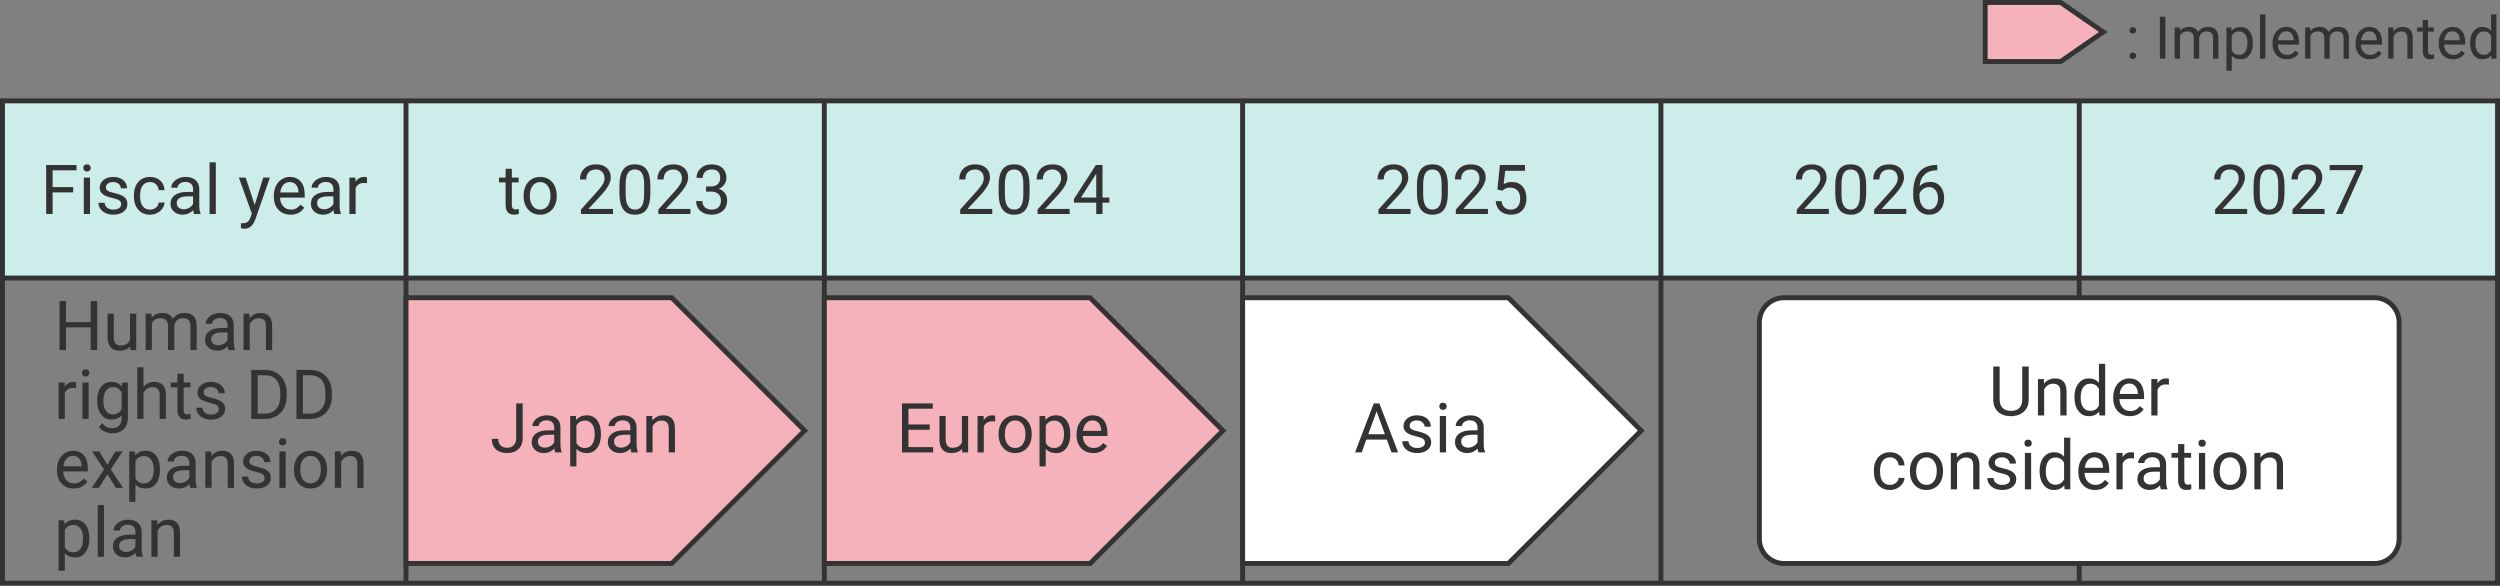 <?xml version="1.0" encoding="utf-8"?>
<!-- Generator: Adobe Illustrator 28.3.0, SVG Export Plug-In . SVG Version: 6.00 Build 0)  -->
<svg version="1.1" xmlns="http://www.w3.org/2000/svg" xmlns:xlink="http://www.w3.org/1999/xlink" x="0px" y="0px" width="508px"
	 height="119px" viewBox="0 0 508 119" enable-background="new 0 0 508 119" xml:space="preserve">
<rect x="0" y="0" width="508" height="119" fill="#808080" stroke="none"/>
<g id="レイヤー_2">
</g>
<g id="レイヤー_1">
	<rect x="0.5" y="20.5" fill-rule="evenodd" clip-rule="evenodd" fill="#CCEDE9" width="507" height="36"/>
	<rect x="0.5" y="20.5" fill="none" stroke="#333333" stroke-miterlimit="10" width="507" height="98"/>
	<g enable-background="new    ">
		<path fill="#333333" d="M19.75,71.129H18.43v-4.602h-5.018v4.602H12.1v-9.953h1.312v4.279h5.018v-4.279h1.319V71.129z"/>
		<path fill="#333333" d="M26.449,70.396c-0.492,0.58-1.214,0.869-2.167,0.869c-0.789,0-1.389-0.229-1.801-0.688
			c-0.413-0.457-0.621-1.137-0.625-2.033v-4.812h1.265v4.777c0,1.121,0.456,1.682,1.367,1.682c0.966,0,1.609-0.359,1.928-1.08
			v-5.379h1.265v7.396h-1.203L26.449,70.396z"/>
		<path fill="#333333" d="M30.79,63.732l0.034,0.82c0.542-0.639,1.274-0.957,2.194-0.957c1.035,0,1.739,0.396,2.112,1.189
			c0.246-0.355,0.566-0.643,0.96-0.861s0.86-0.328,1.398-0.328c1.623,0,2.447,0.859,2.475,2.576v4.957h-1.265v-4.881
			c0-0.529-0.121-0.924-0.362-1.186c-0.242-0.264-0.647-0.395-1.217-0.395c-0.469,0-0.859,0.141-1.169,0.422
			c-0.31,0.279-0.49,0.656-0.54,1.131v4.908h-1.271v-4.848c0-1.074-0.526-1.613-1.579-1.613c-0.83,0-1.397,0.354-1.702,1.061v5.4
			h-1.265v-7.396H30.79z"/>
		<path fill="#333333" d="M46.437,71.129c-0.073-0.146-0.132-0.406-0.178-0.779c-0.588,0.609-1.29,0.916-2.105,0.916
			c-0.729,0-1.327-0.207-1.794-0.619s-0.701-0.936-0.701-1.568c0-0.771,0.293-1.369,0.878-1.795s1.409-0.639,2.471-0.639h1.23
			v-0.582c0-0.441-0.132-0.793-0.396-1.055c-0.264-0.264-0.654-0.395-1.169-0.395c-0.451,0-0.83,0.115-1.135,0.342
			c-0.305,0.229-0.458,0.504-0.458,0.828h-1.271c0-0.369,0.131-0.727,0.393-1.07s0.618-0.617,1.066-0.816
			c0.449-0.201,0.942-0.301,1.48-0.301c0.852,0,1.52,0.213,2.003,0.639s0.734,1.014,0.752,1.76v3.404c0,0.68,0.086,1.219,0.26,1.621
			v0.109H46.437z M44.338,70.164c0.396,0,0.772-0.102,1.128-0.307s0.613-0.473,0.772-0.801v-1.518h-0.991
			c-1.549,0-2.324,0.453-2.324,1.361c0,0.396,0.132,0.705,0.396,0.93C43.584,70.053,43.924,70.164,44.338,70.164z"/>
		<path fill="#333333" d="M50.682,63.732l0.041,0.93c0.565-0.711,1.303-1.066,2.215-1.066c1.563,0,2.352,0.881,2.365,2.645v4.889
			h-1.265v-4.895c-0.004-0.533-0.126-0.928-0.366-1.184c-0.239-0.254-0.612-0.383-1.118-0.383c-0.41,0-0.77,0.109-1.08,0.328
			s-0.551,0.506-0.725,0.861v5.271h-1.265v-7.396H50.682z"/>
		<path fill="#333333" d="M15.477,78.867c-0.191-0.033-0.399-0.049-0.622-0.049c-0.83,0-1.392,0.354-1.688,1.061v5.25h-1.265v-7.396
			h1.23l0.021,0.854c0.415-0.66,1.002-0.99,1.764-0.99c0.246,0,0.433,0.031,0.561,0.096V78.867z"/>
		<path fill="#333333" d="M16.646,75.77c0-0.205,0.062-0.377,0.188-0.52c0.125-0.141,0.311-0.211,0.557-0.211
			s0.433,0.07,0.561,0.211c0.127,0.143,0.191,0.314,0.191,0.52s-0.064,0.377-0.191,0.514s-0.314,0.205-0.561,0.205
			s-0.432-0.068-0.557-0.205S16.646,75.975,16.646,75.77z M18.013,85.129h-1.265v-7.396h1.265V85.129z"/>
		<path fill="#333333" d="M19.736,81.369c0-1.154,0.267-2.07,0.8-2.752s1.24-1.021,2.119-1.021c0.902,0,1.606,0.318,2.112,0.957
			l0.062-0.82h1.155v7.219c0,0.957-0.284,1.711-0.851,2.262c-0.567,0.553-1.33,0.828-2.287,0.828c-0.533,0-1.055-0.115-1.565-0.342
			c-0.51-0.229-0.9-0.541-1.169-0.938l0.656-0.758c0.542,0.67,1.206,1.004,1.989,1.004c0.615,0,1.095-0.172,1.439-0.52
			c0.344-0.346,0.516-0.834,0.516-1.463v-0.635c-0.506,0.582-1.196,0.875-2.071,0.875c-0.866,0-1.566-0.35-2.102-1.047
			S19.736,82.572,19.736,81.369z M21.007,81.512c0,0.834,0.171,1.49,0.513,1.967c0.342,0.475,0.82,0.713,1.436,0.713
			c0.797,0,1.383-0.361,1.757-1.086v-3.377c-0.387-0.707-0.968-1.061-1.743-1.061c-0.615,0-1.096,0.24-1.442,0.719
			S21.007,80.574,21.007,81.512z"/>
		<path fill="#333333" d="M29.156,78.627c0.561-0.688,1.29-1.031,2.188-1.031c1.563,0,2.352,0.881,2.365,2.645v4.889h-1.265v-4.895
			c-0.004-0.533-0.126-0.928-0.366-1.184c-0.239-0.254-0.612-0.383-1.118-0.383c-0.41,0-0.77,0.109-1.08,0.328
			s-0.551,0.506-0.725,0.861v5.271h-1.265v-10.5h1.265V78.627z"/>
		<path fill="#333333" d="M37.318,75.941v1.791h1.381v0.977h-1.381v4.594c0,0.297,0.062,0.518,0.185,0.666s0.333,0.223,0.629,0.223
			c0.146,0,0.346-0.027,0.602-0.082v1.02c-0.333,0.092-0.656,0.137-0.971,0.137c-0.565,0-0.991-0.172-1.278-0.514
			s-0.431-0.826-0.431-1.455v-4.588h-1.347v-0.977h1.347v-1.791H37.318z"/>
		<path fill="#333333" d="M44.482,83.166c0-0.342-0.129-0.607-0.386-0.795c-0.257-0.189-0.707-0.354-1.347-0.49
			s-1.148-0.301-1.524-0.492s-0.654-0.418-0.834-0.684c-0.18-0.264-0.27-0.578-0.27-0.943c0-0.605,0.256-1.119,0.769-1.537
			c0.513-0.42,1.168-0.629,1.965-0.629c0.838,0,1.519,0.217,2.041,0.648c0.522,0.434,0.783,0.986,0.783,1.662h-1.271
			c0-0.348-0.147-0.645-0.441-0.896c-0.294-0.25-0.664-0.375-1.111-0.375c-0.46,0-0.82,0.1-1.08,0.301
			c-0.26,0.199-0.39,0.463-0.39,0.785c0,0.307,0.121,0.535,0.362,0.691c0.242,0.154,0.678,0.303,1.309,0.443
			c0.631,0.143,1.143,0.311,1.535,0.506c0.392,0.197,0.683,0.432,0.872,0.709c0.189,0.275,0.284,0.611,0.284,1.008
			c0,0.66-0.264,1.189-0.793,1.59c-0.529,0.398-1.214,0.598-2.058,0.598c-0.592,0-1.117-0.105-1.572-0.314
			c-0.456-0.211-0.812-0.502-1.07-0.879c-0.257-0.375-0.386-0.783-0.386-1.221h1.265c0.023,0.424,0.192,0.76,0.509,1.01
			c0.317,0.248,0.735,0.371,1.254,0.371c0.479,0,0.862-0.096,1.152-0.289C44.337,83.748,44.482,83.49,44.482,83.166z"/>
		<path fill="#333333" d="M51.058,85.129v-9.953h2.81c0.866,0,1.631,0.191,2.297,0.574s1.179,0.928,1.542,1.633
			c0.362,0.707,0.546,1.518,0.55,2.434v0.637c0,0.938-0.181,1.762-0.543,2.467c-0.362,0.707-0.879,1.25-1.552,1.627
			c-0.672,0.379-1.455,0.572-2.348,0.582H51.058z M52.371,76.248v7.807h1.381c1.012,0,1.799-0.314,2.362-0.943
			s0.844-1.525,0.844-2.689V79.84c0-1.131-0.266-2.01-0.796-2.637s-1.284-0.945-2.259-0.955H52.371z"/>
		<path fill="#333333" d="M60.239,85.129v-9.953h2.81c0.866,0,1.631,0.191,2.297,0.574s1.179,0.928,1.542,1.633
			c0.362,0.707,0.546,1.518,0.55,2.434v0.637c0,0.938-0.181,1.762-0.543,2.467c-0.362,0.707-0.879,1.25-1.552,1.627
			c-0.672,0.379-1.455,0.572-2.348,0.582H60.239z M61.551,76.248v7.807h1.381c1.012,0,1.799-0.314,2.362-0.943
			s0.844-1.525,0.844-2.689V79.84c0-1.131-0.266-2.01-0.796-2.637s-1.284-0.945-2.259-0.955H61.551z"/>
		<path fill="#333333" d="M14.971,99.266c-1.002,0-1.818-0.33-2.447-0.988s-0.943-1.539-0.943-2.643v-0.232
			c0-0.732,0.14-1.389,0.42-1.965s0.672-1.027,1.176-1.354s1.049-0.488,1.637-0.488c0.961,0,1.709,0.316,2.242,0.949
			c0.533,0.635,0.8,1.541,0.8,2.721v0.527h-5.011c0.018,0.729,0.231,1.318,0.639,1.768c0.408,0.447,0.926,0.672,1.555,0.672
			c0.447,0,0.825-0.09,1.135-0.273c0.31-0.182,0.581-0.424,0.813-0.725l0.772,0.602C17.141,98.789,16.211,99.266,14.971,99.266z
			 M14.814,92.635c-0.51,0-0.939,0.186-1.285,0.557s-0.561,0.893-0.643,1.562h3.705v-0.096c-0.037-0.643-0.209-1.141-0.52-1.494
			S15.343,92.635,14.814,92.635z"/>
		<path fill="#333333" d="M21.8,94.432l1.641-2.699h1.477l-2.42,3.656l2.495,3.74H23.53l-1.709-2.77l-1.709,2.77h-1.47l2.495-3.74
			l-2.42-3.656h1.463L21.8,94.432z"/>
		<path fill="#333333" d="M32.505,95.512c0,1.127-0.257,2.033-0.772,2.721c-0.515,0.689-1.212,1.033-2.092,1.033
			c-0.898,0-1.604-0.285-2.119-0.855v3.562h-1.265v-10.24h1.155l0.062,0.82c0.515-0.639,1.23-0.957,2.146-0.957
			c0.889,0,1.592,0.334,2.109,1.004s0.776,1.602,0.776,2.797V95.512z M31.241,95.369c0-0.834-0.178-1.492-0.533-1.977
			c-0.355-0.482-0.843-0.725-1.463-0.725c-0.766,0-1.34,0.34-1.723,1.02v3.533c0.378,0.676,0.957,1.012,1.736,1.012
			c0.606,0,1.088-0.24,1.446-0.721S31.241,96.316,31.241,95.369z"/>
		<path fill="#333333" d="M38.678,99.129c-0.073-0.146-0.132-0.406-0.178-0.779c-0.588,0.609-1.29,0.916-2.105,0.916
			c-0.729,0-1.327-0.207-1.794-0.619S33.9,97.711,33.9,97.078c0-0.771,0.293-1.369,0.878-1.795s1.409-0.639,2.471-0.639h1.23v-0.582
			c0-0.441-0.132-0.793-0.396-1.055c-0.264-0.264-0.654-0.395-1.169-0.395c-0.451,0-0.83,0.115-1.135,0.342
			c-0.305,0.229-0.458,0.504-0.458,0.828H34.05c0-0.369,0.131-0.727,0.393-1.07s0.618-0.617,1.066-0.816
			c0.449-0.201,0.942-0.301,1.48-0.301c0.852,0,1.52,0.213,2.003,0.639s0.734,1.014,0.752,1.76v3.404c0,0.68,0.086,1.219,0.26,1.621
			v0.109H38.678z M36.58,98.164c0.396,0,0.772-0.102,1.128-0.307s0.613-0.473,0.772-0.801v-1.518h-0.991
			c-1.549,0-2.324,0.453-2.324,1.361c0,0.396,0.132,0.705,0.396,0.93C35.825,98.053,36.165,98.164,36.58,98.164z"/>
		<path fill="#333333" d="M42.923,91.732l0.041,0.93c0.565-0.711,1.303-1.066,2.215-1.066c1.563,0,2.352,0.881,2.365,2.645v4.889
			H46.28v-4.895c-0.004-0.533-0.126-0.928-0.366-1.184c-0.239-0.254-0.612-0.383-1.118-0.383c-0.41,0-0.77,0.109-1.08,0.328
			s-0.551,0.506-0.725,0.861v5.271h-1.265v-7.396H42.923z"/>
		<path fill="#333333" d="M53.758,97.166c0-0.342-0.129-0.607-0.386-0.795c-0.257-0.189-0.707-0.354-1.347-0.49
			s-1.148-0.301-1.524-0.492s-0.654-0.418-0.834-0.684c-0.18-0.264-0.27-0.578-0.27-0.943c0-0.605,0.256-1.119,0.769-1.537
			c0.513-0.42,1.168-0.629,1.965-0.629c0.838,0,1.519,0.217,2.041,0.648c0.522,0.434,0.783,0.986,0.783,1.662h-1.271
			c0-0.348-0.147-0.645-0.441-0.896c-0.294-0.25-0.664-0.375-1.111-0.375c-0.46,0-0.82,0.1-1.08,0.301
			c-0.26,0.199-0.39,0.463-0.39,0.785c0,0.307,0.121,0.535,0.362,0.691c0.242,0.154,0.678,0.303,1.309,0.443
			c0.631,0.143,1.143,0.311,1.535,0.506c0.392,0.197,0.683,0.432,0.872,0.709c0.189,0.275,0.284,0.611,0.284,1.008
			c0,0.66-0.264,1.189-0.793,1.59c-0.529,0.398-1.214,0.598-2.058,0.598c-0.592,0-1.117-0.105-1.572-0.314
			c-0.456-0.211-0.812-0.502-1.07-0.879c-0.257-0.375-0.386-0.783-0.386-1.221h1.265c0.023,0.424,0.192,0.76,0.509,1.01
			c0.317,0.248,0.735,0.371,1.254,0.371c0.479,0,0.862-0.096,1.152-0.289C53.614,97.748,53.758,97.49,53.758,97.166z"/>
		<path fill="#333333" d="M56.677,89.77c0-0.205,0.062-0.377,0.188-0.52c0.125-0.141,0.311-0.211,0.557-0.211
			s0.433,0.07,0.561,0.211c0.127,0.143,0.191,0.314,0.191,0.52s-0.064,0.377-0.191,0.514s-0.314,0.205-0.561,0.205
			s-0.432-0.068-0.557-0.205S56.677,89.975,56.677,89.77z M58.044,99.129H56.78v-7.396h1.265V99.129z"/>
		<path fill="#333333" d="M59.733,95.361c0-0.725,0.143-1.375,0.427-1.955c0.285-0.578,0.681-1.025,1.189-1.34
			s1.088-0.471,1.74-0.471c1.007,0,1.822,0.348,2.444,1.045s0.933,1.625,0.933,2.783v0.088c0,0.721-0.138,1.367-0.414,1.939
			c-0.276,0.57-0.67,1.016-1.183,1.336c-0.513,0.318-1.102,0.479-1.767,0.479c-1.002,0-1.815-0.35-2.437-1.047
			s-0.933-1.619-0.933-2.768V95.361z M61.004,95.512c0,0.82,0.19,1.479,0.571,1.977c0.38,0.496,0.89,0.744,1.528,0.744
			c0.643,0,1.153-0.252,1.531-0.754c0.378-0.504,0.567-1.209,0.567-2.117c0-0.811-0.192-1.469-0.578-1.971
			c-0.385-0.504-0.896-0.756-1.535-0.756c-0.625,0-1.128,0.248-1.511,0.744C61.196,93.877,61.004,94.588,61.004,95.512z"/>
		<path fill="#333333" d="M69.249,91.732l0.041,0.93c0.565-0.711,1.303-1.066,2.215-1.066c1.563,0,2.352,0.881,2.365,2.645v4.889
			h-1.265v-4.895c-0.004-0.533-0.126-0.928-0.366-1.184c-0.239-0.254-0.612-0.383-1.118-0.383c-0.41,0-0.77,0.109-1.08,0.328
			s-0.551,0.506-0.725,0.861v5.271h-1.265v-7.396H69.249z"/>
		<path fill="#333333" d="M18.15,109.512c0,1.127-0.257,2.033-0.772,2.721c-0.515,0.689-1.212,1.033-2.092,1.033
			c-0.898,0-1.604-0.285-2.119-0.855v3.562h-1.265v-10.24h1.155l0.062,0.82c0.515-0.639,1.23-0.957,2.146-0.957
			c0.889,0,1.592,0.334,2.109,1.004s0.776,1.602,0.776,2.797V109.512z M16.885,109.369c0-0.834-0.178-1.492-0.533-1.977
			c-0.355-0.482-0.843-0.725-1.463-0.725c-0.766,0-1.34,0.34-1.723,1.02v3.533c0.378,0.676,0.957,1.012,1.736,1.012
			c0.606,0,1.088-0.24,1.446-0.721S16.885,110.316,16.885,109.369z"/>
		<path fill="#333333" d="M21.13,113.129h-1.265v-10.5h1.265V113.129z"/>
		<path fill="#333333" d="M27.72,113.129c-0.073-0.146-0.132-0.406-0.178-0.779c-0.588,0.609-1.29,0.916-2.105,0.916
			c-0.729,0-1.327-0.207-1.794-0.619s-0.701-0.936-0.701-1.568c0-0.771,0.293-1.369,0.878-1.795s1.409-0.639,2.471-0.639h1.23
			v-0.582c0-0.441-0.132-0.793-0.396-1.055c-0.264-0.264-0.654-0.395-1.169-0.395c-0.451,0-0.83,0.115-1.135,0.342
			c-0.305,0.229-0.458,0.504-0.458,0.828h-1.271c0-0.369,0.131-0.727,0.393-1.07s0.618-0.617,1.066-0.816
			c0.449-0.201,0.942-0.301,1.48-0.301c0.852,0,1.52,0.213,2.003,0.639s0.734,1.014,0.752,1.76v3.404c0,0.68,0.086,1.219,0.26,1.621
			v0.109H27.72z M25.622,112.164c0.396,0,0.772-0.102,1.128-0.307s0.613-0.473,0.772-0.801v-1.518h-0.991
			c-1.549,0-2.324,0.453-2.324,1.361c0,0.396,0.132,0.705,0.396,0.93C24.867,112.053,25.207,112.164,25.622,112.164z"/>
		<path fill="#333333" d="M31.965,105.732l0.041,0.93c0.565-0.711,1.303-1.066,2.215-1.066c1.563,0,2.352,0.881,2.365,2.645v4.889
			h-1.265v-4.895c-0.004-0.533-0.126-0.928-0.366-1.184c-0.239-0.254-0.612-0.383-1.118-0.383c-0.41,0-0.77,0.109-1.08,0.328
			s-0.551,0.506-0.725,0.861v5.271h-1.265v-7.396H31.965z"/>
	</g>
	<g enable-background="new    ">
		<path fill="#333333" d="M14.867,39.092H10.69v4.395H9.378v-9.953h6.166v1.074H10.69v3.41h4.177V39.092z"/>
		<path fill="#333333" d="M16.925,34.129c0-0.205,0.062-0.379,0.188-0.52c0.125-0.143,0.311-0.213,0.557-0.213
			s0.433,0.07,0.561,0.213c0.127,0.141,0.191,0.314,0.191,0.52s-0.064,0.375-0.191,0.512s-0.314,0.205-0.561,0.205
			s-0.432-0.068-0.557-0.205S16.925,34.334,16.925,34.129z M18.292,43.486h-1.265V36.09h1.265V43.486z"/>
		<path fill="#333333" d="M24.622,41.525c0-0.342-0.129-0.607-0.386-0.797s-0.707-0.352-1.347-0.488s-1.148-0.301-1.524-0.492
			s-0.654-0.42-0.834-0.684c-0.18-0.266-0.27-0.58-0.27-0.943c0-0.607,0.256-1.119,0.769-1.539c0.513-0.418,1.168-0.629,1.965-0.629
			c0.838,0,1.519,0.217,2.041,0.65c0.522,0.432,0.783,0.986,0.783,1.66h-1.271c0-0.346-0.147-0.645-0.441-0.895
			c-0.294-0.252-0.664-0.377-1.111-0.377c-0.46,0-0.82,0.102-1.08,0.301c-0.26,0.201-0.39,0.463-0.39,0.787
			c0,0.305,0.121,0.535,0.362,0.689c0.242,0.156,0.678,0.303,1.309,0.445c0.631,0.141,1.143,0.309,1.535,0.506
			c0.392,0.195,0.683,0.432,0.872,0.707s0.284,0.611,0.284,1.008c0,0.662-0.264,1.191-0.793,1.59s-1.214,0.598-2.058,0.598
			c-0.592,0-1.117-0.104-1.572-0.314c-0.456-0.209-0.812-0.502-1.07-0.879c-0.257-0.375-0.386-0.781-0.386-1.219h1.265
			c0.023,0.424,0.192,0.76,0.509,1.008s0.735,0.373,1.254,0.373c0.479,0,0.862-0.098,1.152-0.291S24.622,41.848,24.622,41.525z"/>
		<path fill="#333333" d="M30.501,42.592c0.451,0,0.845-0.137,1.183-0.41s0.524-0.615,0.561-1.025h1.196
			c-0.023,0.424-0.168,0.826-0.438,1.209s-0.628,0.689-1.077,0.916c-0.449,0.229-0.924,0.342-1.425,0.342
			c-1.007,0-1.808-0.336-2.403-1.008s-0.892-1.592-0.892-2.758v-0.213c0-0.719,0.132-1.359,0.396-1.92s0.644-0.996,1.138-1.307
			c0.495-0.309,1.079-0.465,1.753-0.465c0.83,0,1.519,0.248,2.068,0.746c0.549,0.496,0.842,1.141,0.878,1.934h-1.196
			c-0.037-0.479-0.218-0.871-0.543-1.18c-0.326-0.307-0.728-0.461-1.207-0.461c-0.643,0-1.141,0.232-1.494,0.693
			c-0.353,0.463-0.53,1.133-0.53,2.008v0.238c0,0.854,0.175,1.51,0.526,1.969C29.348,42.361,29.849,42.592,30.501,42.592z"/>
		<path fill="#333333" d="M39.429,43.486c-0.073-0.145-0.132-0.404-0.178-0.779c-0.588,0.611-1.29,0.916-2.105,0.916
			c-0.729,0-1.327-0.205-1.794-0.619c-0.467-0.412-0.701-0.934-0.701-1.568c0-0.77,0.293-1.367,0.878-1.795
			c0.585-0.426,1.409-0.639,2.471-0.639h1.23v-0.58c0-0.443-0.132-0.795-0.396-1.057s-0.654-0.393-1.169-0.393
			c-0.451,0-0.83,0.113-1.135,0.342c-0.305,0.227-0.458,0.504-0.458,0.826h-1.271c0-0.369,0.131-0.725,0.393-1.07
			c0.262-0.344,0.618-0.615,1.066-0.816c0.449-0.199,0.942-0.301,1.48-0.301c0.852,0,1.52,0.213,2.003,0.639
			c0.483,0.428,0.734,1.014,0.752,1.762v3.404c0,0.678,0.086,1.219,0.26,1.619v0.109H39.429z M37.33,42.523
			c0.396,0,0.772-0.104,1.128-0.309s0.613-0.471,0.772-0.799v-1.518h-0.991c-1.549,0-2.324,0.453-2.324,1.359
			c0,0.396,0.132,0.707,0.396,0.93C36.576,42.412,36.916,42.523,37.33,42.523z"/>
		<path fill="#333333" d="M43.852,43.486h-1.265v-10.5h1.265V43.486z"/>
		<path fill="#333333" d="M51.761,41.635l1.723-5.545h1.354l-2.974,8.539c-0.46,1.23-1.192,1.846-2.194,1.846l-0.239-0.021
			l-0.472-0.088V45.34l0.342,0.027c0.428,0,0.762-0.088,1.001-0.26c0.239-0.174,0.437-0.49,0.591-0.951l0.28-0.752l-2.639-7.314
			h1.381L51.761,41.635z"/>
		<path fill="#333333" d="M59.034,43.623c-1.002,0-1.818-0.328-2.447-0.988c-0.629-0.658-0.943-1.539-0.943-2.641v-0.232
			c0-0.734,0.14-1.389,0.42-1.967c0.28-0.576,0.672-1.027,1.176-1.354c0.503-0.324,1.049-0.488,1.637-0.488
			c0.961,0,1.709,0.316,2.242,0.951c0.533,0.633,0.8,1.539,0.8,2.721v0.525h-5.011c0.018,0.73,0.231,1.318,0.639,1.768
			s0.926,0.674,1.555,0.674c0.447,0,0.825-0.092,1.135-0.273c0.31-0.184,0.581-0.424,0.813-0.725l0.772,0.602
			C61.204,43.146,60.274,43.623,59.034,43.623z M58.877,36.992c-0.51,0-0.939,0.186-1.285,0.557
			c-0.346,0.373-0.561,0.893-0.643,1.562h3.705v-0.096c-0.037-0.643-0.209-1.141-0.52-1.494
			C59.825,37.17,59.406,36.992,58.877,36.992z"/>
		<path fill="#333333" d="M67.948,43.486c-0.073-0.145-0.132-0.404-0.178-0.779c-0.588,0.611-1.29,0.916-2.105,0.916
			c-0.729,0-1.327-0.205-1.794-0.619c-0.467-0.412-0.701-0.934-0.701-1.568c0-0.77,0.293-1.367,0.878-1.795
			c0.585-0.426,1.409-0.639,2.471-0.639h1.23v-0.58c0-0.443-0.132-0.795-0.396-1.057s-0.654-0.393-1.169-0.393
			c-0.451,0-0.83,0.113-1.135,0.342c-0.305,0.227-0.458,0.504-0.458,0.826H63.32c0-0.369,0.131-0.725,0.393-1.07
			c0.262-0.344,0.618-0.615,1.066-0.816c0.449-0.199,0.942-0.301,1.48-0.301c0.852,0,1.52,0.213,2.003,0.639
			c0.483,0.428,0.734,1.014,0.752,1.762v3.404c0,0.678,0.086,1.219,0.26,1.619v0.109H67.948z M65.85,42.523
			c0.396,0,0.772-0.104,1.128-0.309s0.613-0.471,0.772-0.799v-1.518h-0.991c-1.549,0-2.324,0.453-2.324,1.359
			c0,0.396,0.132,0.707,0.396,0.93C65.095,42.412,65.435,42.523,65.85,42.523z"/>
		<path fill="#333333" d="M74.572,37.225c-0.191-0.031-0.399-0.047-0.622-0.047c-0.83,0-1.392,0.354-1.688,1.059v5.25h-1.265V36.09
			h1.23l0.021,0.855c0.415-0.662,1.002-0.992,1.764-0.992c0.246,0,0.433,0.033,0.561,0.096V37.225z"/>
	</g>
	<g enable-background="new    ">
		<path fill="#333333" d="M104.007,34.299v1.791h1.381v0.978h-1.381v4.593c0,0.297,0.062,0.519,0.185,0.667s0.333,0.223,0.629,0.223
			c0.146,0,0.346-0.027,0.602-0.082v1.02c-0.333,0.091-0.656,0.136-0.971,0.136c-0.565,0-0.991-0.171-1.278-0.513
			s-0.431-0.827-0.431-1.456v-4.587h-1.347V36.09h1.347v-1.791H104.007z"/>
		<path fill="#333333" d="M106.393,39.72c0-0.725,0.143-1.376,0.427-1.955s0.681-1.025,1.189-1.34s1.088-0.472,1.74-0.472
			c1.007,0,1.822,0.349,2.444,1.046s0.933,1.625,0.933,2.782v0.089c0,0.72-0.138,1.366-0.414,1.938
			c-0.276,0.571-0.67,1.017-1.183,1.336s-1.102,0.479-1.767,0.479c-1.002,0-1.815-0.349-2.437-1.046s-0.933-1.62-0.933-2.769V39.72z
			 M107.664,39.87c0,0.82,0.19,1.479,0.571,1.976s0.89,0.745,1.528,0.745c0.643,0,1.153-0.252,1.531-0.755
			c0.378-0.504,0.567-1.209,0.567-2.116c0-0.812-0.192-1.469-0.578-1.972c-0.385-0.504-0.896-0.756-1.535-0.756
			c-0.625,0-1.128,0.248-1.511,0.745S107.664,38.945,107.664,39.87z"/>
		<path fill="#333333" d="M124.569,43.486h-6.521v-0.909l3.445-3.828c0.51-0.579,0.862-1.05,1.056-1.411
			c0.194-0.363,0.291-0.737,0.291-1.125c0-0.52-0.157-0.945-0.472-1.278s-0.734-0.499-1.258-0.499c-0.629,0-1.118,0.179-1.466,0.537
			c-0.349,0.357-0.523,0.855-0.523,1.493h-1.265c0-0.916,0.295-1.656,0.885-2.222s1.38-0.848,2.369-0.848
			c0.925,0,1.657,0.242,2.194,0.729c0.538,0.484,0.807,1.131,0.807,1.938c0,0.979-0.625,2.146-1.873,3.5l-2.666,2.892h4.997V43.486z
			"/>
		<path fill="#333333" d="M132.15,39.241c0,1.481-0.253,2.582-0.759,3.302s-1.296,1.08-2.372,1.08c-1.062,0-1.848-0.352-2.358-1.057
			c-0.51-0.703-0.775-1.755-0.793-3.154v-1.688c0-1.463,0.253-2.55,0.759-3.261s1.299-1.066,2.379-1.066
			c1.071,0,1.859,0.343,2.365,1.029c0.506,0.686,0.766,1.744,0.779,3.175V39.241z M130.886,37.512c0-1.071-0.15-1.852-0.451-2.342
			c-0.301-0.489-0.777-0.734-1.429-0.734c-0.647,0-1.119,0.244-1.415,0.731s-0.449,1.237-0.458,2.249v2.023
			c0,1.075,0.156,1.869,0.468,2.383c0.312,0.512,0.785,0.769,1.418,0.769c0.625,0,1.088-0.241,1.391-0.725s0.461-1.244,0.475-2.283
			V37.512z"/>
		<path fill="#333333" d="M140.292,43.486h-6.521v-0.909l3.445-3.828c0.51-0.579,0.862-1.05,1.056-1.411
			c0.194-0.363,0.291-0.737,0.291-1.125c0-0.52-0.157-0.945-0.472-1.278s-0.734-0.499-1.258-0.499c-0.629,0-1.118,0.179-1.466,0.537
			c-0.349,0.357-0.523,0.855-0.523,1.493h-1.265c0-0.916,0.295-1.656,0.885-2.222s1.38-0.848,2.369-0.848
			c0.925,0,1.657,0.242,2.194,0.729c0.538,0.484,0.807,1.131,0.807,1.938c0,0.979-0.625,2.146-1.873,3.5l-2.666,2.892h4.997V43.486z
			"/>
		<path fill="#333333" d="M143.471,37.895h0.95c0.597-0.009,1.066-0.166,1.408-0.472s0.513-0.718,0.513-1.237
			c0-1.167-0.581-1.75-1.743-1.75c-0.547,0-0.983,0.156-1.309,0.469c-0.326,0.312-0.489,0.726-0.489,1.24h-1.265
			c0-0.788,0.288-1.443,0.865-1.965c0.577-0.522,1.309-0.783,2.198-0.783c0.939,0,1.675,0.248,2.208,0.745s0.8,1.188,0.8,2.071
			c0,0.433-0.14,0.853-0.42,1.258s-0.662,0.709-1.145,0.909c0.547,0.173,0.97,0.46,1.268,0.861s0.448,0.891,0.448,1.47
			c0,0.894-0.292,1.602-0.875,2.126s-1.342,0.786-2.276,0.786s-1.694-0.253-2.28-0.759s-0.878-1.174-0.878-2.003h1.271
			c0,0.524,0.171,0.943,0.513,1.258s0.8,0.472,1.374,0.472c0.611,0,1.078-0.159,1.401-0.479s0.485-0.777,0.485-1.374
			c0-0.579-0.178-1.023-0.533-1.333s-0.868-0.47-1.538-0.479h-0.95V37.895z"/>
	</g>
	<g enable-background="new    ">
		<path fill="#333333" d="M201.626,43.486h-6.521v-0.909l3.445-3.828c0.51-0.579,0.862-1.05,1.056-1.411
			c0.194-0.363,0.291-0.737,0.291-1.125c0-0.52-0.157-0.945-0.472-1.278s-0.734-0.499-1.258-0.499c-0.629,0-1.118,0.179-1.466,0.537
			c-0.349,0.357-0.523,0.855-0.523,1.493h-1.265c0-0.916,0.295-1.656,0.885-2.222s1.38-0.848,2.369-0.848
			c0.925,0,1.657,0.242,2.194,0.729c0.538,0.484,0.807,1.131,0.807,1.938c0,0.979-0.625,2.146-1.873,3.5l-2.666,2.892h4.997V43.486z
			"/>
		<path fill="#333333" d="M209.207,39.241c0,1.481-0.253,2.582-0.759,3.302s-1.296,1.08-2.372,1.08
			c-1.062,0-1.848-0.352-2.358-1.057c-0.51-0.703-0.775-1.755-0.793-3.154v-1.688c0-1.463,0.253-2.55,0.759-3.261
			s1.299-1.066,2.379-1.066c1.071,0,1.859,0.343,2.365,1.029c0.506,0.686,0.766,1.744,0.779,3.175V39.241z M207.942,37.512
			c0-1.071-0.15-1.852-0.451-2.342c-0.301-0.489-0.777-0.734-1.429-0.734c-0.647,0-1.119,0.244-1.415,0.731
			s-0.449,1.237-0.458,2.249v2.023c0,1.075,0.156,1.869,0.468,2.383c0.312,0.512,0.785,0.769,1.418,0.769
			c0.625,0,1.088-0.241,1.391-0.725s0.461-1.244,0.475-2.283V37.512z"/>
		<path fill="#333333" d="M217.349,43.486h-6.521v-0.909l3.445-3.828c0.51-0.579,0.862-1.05,1.056-1.411
			c0.194-0.363,0.291-0.737,0.291-1.125c0-0.52-0.157-0.945-0.472-1.278s-0.734-0.499-1.258-0.499c-0.629,0-1.118,0.179-1.466,0.537
			c-0.349,0.357-0.523,0.855-0.523,1.493h-1.265c0-0.916,0.295-1.656,0.885-2.222s1.38-0.848,2.369-0.848
			c0.925,0,1.657,0.242,2.194,0.729c0.538,0.484,0.807,1.131,0.807,1.938c0,0.979-0.625,2.146-1.873,3.5l-2.666,2.892h4.997V43.486z
			"/>
		<path fill="#333333" d="M224.027,40.144h1.381v1.032h-1.381v2.311h-1.271v-2.311h-4.532v-0.745l4.457-6.897h1.347V40.144z
			 M219.659,40.144h3.097v-4.881l-0.15,0.273L219.659,40.144z"/>
	</g>
	<g enable-background="new    ">
		<path fill="#333333" d="M286.626,43.486h-6.521v-0.909l3.445-3.828c0.51-0.579,0.862-1.05,1.056-1.411
			c0.194-0.363,0.291-0.737,0.291-1.125c0-0.52-0.157-0.945-0.472-1.278s-0.734-0.499-1.258-0.499c-0.629,0-1.118,0.179-1.466,0.537
			c-0.349,0.357-0.523,0.855-0.523,1.493h-1.265c0-0.916,0.295-1.656,0.885-2.222s1.38-0.848,2.369-0.848
			c0.925,0,1.657,0.242,2.194,0.729c0.538,0.484,0.807,1.131,0.807,1.938c0,0.979-0.625,2.146-1.873,3.5l-2.666,2.892h4.997V43.486z
			"/>
		<path fill="#333333" d="M294.207,39.241c0,1.481-0.253,2.582-0.759,3.302s-1.296,1.08-2.372,1.08
			c-1.062,0-1.848-0.352-2.358-1.057c-0.51-0.703-0.775-1.755-0.793-3.154v-1.688c0-1.463,0.253-2.55,0.759-3.261
			s1.299-1.066,2.379-1.066c1.071,0,1.859,0.343,2.365,1.029c0.506,0.686,0.766,1.744,0.779,3.175V39.241z M292.942,37.512
			c0-1.071-0.15-1.852-0.451-2.342c-0.301-0.489-0.777-0.734-1.429-0.734c-0.647,0-1.119,0.244-1.415,0.731
			s-0.449,1.237-0.458,2.249v2.023c0,1.075,0.156,1.869,0.468,2.383c0.312,0.512,0.785,0.769,1.418,0.769
			c0.625,0,1.088-0.241,1.391-0.725s0.461-1.244,0.475-2.283V37.512z"/>
		<path fill="#333333" d="M302.349,43.486h-6.521v-0.909l3.445-3.828c0.51-0.579,0.862-1.05,1.056-1.411
			c0.194-0.363,0.291-0.737,0.291-1.125c0-0.52-0.157-0.945-0.472-1.278s-0.734-0.499-1.258-0.499c-0.629,0-1.118,0.179-1.466,0.537
			c-0.349,0.357-0.523,0.855-0.523,1.493h-1.265c0-0.916,0.295-1.656,0.885-2.222s1.38-0.848,2.369-0.848
			c0.925,0,1.657,0.242,2.194,0.729c0.538,0.484,0.807,1.131,0.807,1.938c0,0.979-0.625,2.146-1.873,3.5l-2.666,2.892h4.997V43.486z
			"/>
		<path fill="#333333" d="M304.27,38.496l0.506-4.963h5.1v1.169h-4.026l-0.301,2.714c0.488-0.287,1.042-0.431,1.661-0.431
			c0.907,0,1.627,0.3,2.16,0.899c0.533,0.599,0.8,1.409,0.8,2.43c0,1.025-0.277,1.833-0.831,2.424
			c-0.554,0.59-1.327,0.885-2.321,0.885c-0.879,0-1.597-0.244-2.153-0.731s-0.873-1.162-0.95-2.023h1.196
			c0.078,0.569,0.28,0.999,0.608,1.288c0.328,0.29,0.761,0.435,1.299,0.435c0.588,0,1.049-0.2,1.384-0.602s0.502-0.955,0.502-1.661
			c0-0.665-0.181-1.199-0.543-1.604c-0.362-0.402-0.844-0.604-1.446-0.604c-0.551,0-0.984,0.121-1.299,0.362l-0.335,0.273
			L304.27,38.496z"/>
	</g>
	<g enable-background="new    ">
		<path fill="#333333" d="M371.626,43.486h-6.521v-0.909l3.445-3.828c0.51-0.579,0.862-1.05,1.056-1.411
			c0.194-0.363,0.291-0.737,0.291-1.125c0-0.52-0.157-0.945-0.472-1.278s-0.734-0.499-1.258-0.499c-0.629,0-1.118,0.179-1.466,0.537
			c-0.349,0.357-0.523,0.855-0.523,1.493h-1.265c0-0.916,0.295-1.656,0.885-2.222s1.38-0.848,2.369-0.848
			c0.925,0,1.657,0.242,2.194,0.729c0.538,0.484,0.807,1.131,0.807,1.938c0,0.979-0.625,2.146-1.873,3.5l-2.666,2.892h4.997V43.486z
			"/>
		<path fill="#333333" d="M379.207,39.241c0,1.481-0.253,2.582-0.759,3.302s-1.296,1.08-2.372,1.08
			c-1.062,0-1.848-0.352-2.358-1.057c-0.51-0.703-0.775-1.755-0.793-3.154v-1.688c0-1.463,0.253-2.55,0.759-3.261
			s1.299-1.066,2.379-1.066c1.071,0,1.859,0.343,2.365,1.029c0.506,0.686,0.766,1.744,0.779,3.175V39.241z M377.942,37.512
			c0-1.071-0.15-1.852-0.451-2.342c-0.301-0.489-0.777-0.734-1.429-0.734c-0.647,0-1.119,0.244-1.415,0.731
			s-0.449,1.237-0.458,2.249v2.023c0,1.075,0.156,1.869,0.468,2.383c0.312,0.512,0.785,0.769,1.418,0.769
			c0.625,0,1.088-0.241,1.391-0.725s0.461-1.244,0.475-2.283V37.512z"/>
		<path fill="#333333" d="M387.349,43.486h-6.521v-0.909l3.445-3.828c0.51-0.579,0.862-1.05,1.056-1.411
			c0.194-0.363,0.291-0.737,0.291-1.125c0-0.52-0.157-0.945-0.472-1.278s-0.734-0.499-1.258-0.499c-0.629,0-1.118,0.179-1.466,0.537
			c-0.349,0.357-0.523,0.855-0.523,1.493h-1.265c0-0.916,0.295-1.656,0.885-2.222s1.38-0.848,2.369-0.848
			c0.925,0,1.657,0.242,2.194,0.729c0.538,0.484,0.807,1.131,0.807,1.938c0,0.979-0.625,2.146-1.873,3.5l-2.666,2.892h4.997V43.486z
			"/>
		<path fill="#333333" d="M393.651,33.526V34.6h-0.232c-0.984,0.019-1.768,0.31-2.352,0.875s-0.92,1.36-1.012,2.386
			c0.524-0.602,1.24-0.902,2.146-0.902c0.866,0,1.558,0.306,2.075,0.916s0.776,1.399,0.776,2.365c0,1.025-0.279,1.846-0.837,2.461
			s-1.307,0.923-2.246,0.923c-0.953,0-1.725-0.365-2.317-1.098c-0.592-0.73-0.889-1.673-0.889-2.826v-0.485
			c0-1.832,0.391-3.232,1.172-4.2c0.782-0.969,1.945-1.465,3.49-1.487H393.651z M391.99,38.011c-0.433,0-0.832,0.13-1.196,0.39
			s-0.618,0.586-0.759,0.978v0.465c0,0.82,0.185,1.481,0.554,1.982s0.83,0.752,1.381,0.752c0.57,0,1.018-0.21,1.343-0.629
			s0.489-0.969,0.489-1.647c0-0.684-0.165-1.236-0.496-1.658C392.976,38.222,392.537,38.011,391.99,38.011z"/>
	</g>
	<g enable-background="new    ">
		<path fill="#333333" d="M456.626,43.486h-6.521v-0.909l3.445-3.828c0.51-0.579,0.862-1.05,1.056-1.411
			c0.194-0.363,0.291-0.737,0.291-1.125c0-0.52-0.157-0.945-0.472-1.278s-0.734-0.499-1.258-0.499c-0.629,0-1.118,0.179-1.466,0.537
			c-0.349,0.357-0.523,0.855-0.523,1.493h-1.265c0-0.916,0.295-1.656,0.885-2.222s1.38-0.848,2.369-0.848
			c0.925,0,1.657,0.242,2.194,0.729c0.538,0.484,0.807,1.131,0.807,1.938c0,0.979-0.625,2.146-1.873,3.5l-2.666,2.892h4.997V43.486z
			"/>
		<path fill="#333333" d="M464.207,39.241c0,1.481-0.253,2.582-0.759,3.302s-1.296,1.08-2.372,1.08
			c-1.062,0-1.848-0.352-2.358-1.057c-0.51-0.703-0.775-1.755-0.793-3.154v-1.688c0-1.463,0.253-2.55,0.759-3.261
			s1.299-1.066,2.379-1.066c1.071,0,1.859,0.343,2.365,1.029c0.506,0.686,0.766,1.744,0.779,3.175V39.241z M462.942,37.512
			c0-1.071-0.15-1.852-0.451-2.342c-0.301-0.489-0.777-0.734-1.429-0.734c-0.647,0-1.119,0.244-1.415,0.731
			s-0.449,1.237-0.458,2.249v2.023c0,1.075,0.156,1.869,0.468,2.383c0.312,0.512,0.785,0.769,1.418,0.769
			c0.625,0,1.088-0.241,1.391-0.725s0.461-1.244,0.475-2.283V37.512z"/>
		<path fill="#333333" d="M472.349,43.486h-6.521v-0.909l3.445-3.828c0.51-0.579,0.862-1.05,1.056-1.411
			c0.194-0.363,0.291-0.737,0.291-1.125c0-0.52-0.157-0.945-0.472-1.278s-0.734-0.499-1.258-0.499c-0.629,0-1.118,0.179-1.466,0.537
			c-0.349,0.357-0.523,0.855-0.523,1.493h-1.265c0-0.916,0.295-1.656,0.885-2.222s1.38-0.848,2.369-0.848
			c0.925,0,1.657,0.242,2.194,0.729c0.538,0.484,0.807,1.131,0.807,1.938c0,0.979-0.625,2.146-1.873,3.5l-2.666,2.892h4.997V43.486z
			"/>
		<path fill="#333333" d="M480.114,34.244l-4.122,9.242h-1.326l4.108-8.914h-5.387v-1.039h6.727V34.244z"/>
	</g>
	<line fill="none" stroke="#333333" stroke-miterlimit="10" x1="82.5" y1="20.5" x2="82.5" y2="118.5"/>
	<line fill="none" stroke="#333333" stroke-miterlimit="10" x1="167.5" y1="20.5" x2="167.5" y2="118.5"/>
	<line fill="none" stroke="#333333" stroke-miterlimit="10" x1="252.5" y1="20.5" x2="252.5" y2="118.5"/>
	<line fill="none" stroke="#333333" stroke-miterlimit="10" x1="337.5" y1="20.5" x2="337.5" y2="118.5"/>
	<line fill="none" stroke="#333333" stroke-miterlimit="10" x1="422.5" y1="20.5" x2="422.5" y2="118.5"/>
	<line fill="none" stroke="#333333" stroke-miterlimit="10" x1="0.5" y1="56.5" x2="507.5" y2="56.5"/>
	<polygon fill="#F5B2BA" stroke="#333333" stroke-miterlimit="10" points="136.5,114.5 82.5,114.5 82.5,60.5 136.5,60.5 163.5,87.5 
			"/>
	<g enable-background="new    ">
		<path fill="#333333" d="M104.893,81.974h1.319v7.048c0,0.952-0.286,1.697-0.858,2.235s-1.334,0.807-2.287,0.807
			c-0.989,0-1.759-0.253-2.311-0.759s-0.827-1.215-0.827-2.126h1.312c0,0.569,0.156,1.014,0.468,1.333s0.765,0.479,1.357,0.479
			c0.542,0,0.981-0.171,1.316-0.513s0.505-0.82,0.509-1.436V81.974z"/>
		<path fill="#333333" d="M112.816,91.927c-0.073-0.146-0.132-0.405-0.178-0.779c-0.588,0.61-1.29,0.916-2.105,0.916
			c-0.729,0-1.327-0.206-1.794-0.619c-0.467-0.412-0.701-0.935-0.701-1.568c0-0.771,0.293-1.368,0.878-1.795
			c0.585-0.426,1.409-0.639,2.471-0.639h1.23v-0.581c0-0.442-0.132-0.794-0.396-1.056c-0.264-0.263-0.654-0.394-1.169-0.394
			c-0.451,0-0.83,0.114-1.135,0.342s-0.458,0.504-0.458,0.827h-1.271c0-0.369,0.131-0.726,0.393-1.07
			c0.262-0.344,0.618-0.616,1.066-0.816s0.942-0.301,1.48-0.301c0.852,0,1.52,0.213,2.003,0.639
			c0.483,0.427,0.734,1.014,0.752,1.761v3.404c0,0.679,0.086,1.219,0.26,1.62v0.109H112.816z M110.717,90.963
			c0.396,0,0.772-0.103,1.128-0.308s0.613-0.472,0.772-0.8v-1.518h-0.991c-1.549,0-2.324,0.453-2.324,1.36
			c0,0.396,0.132,0.706,0.396,0.93S110.303,90.963,110.717,90.963z"/>
		<path fill="#333333" d="M122.113,88.311c0,1.126-0.257,2.032-0.772,2.721s-1.212,1.032-2.092,1.032
			c-0.898,0-1.604-0.285-2.119-0.854v3.562h-1.265V84.53h1.155l0.062,0.82c0.515-0.638,1.23-0.957,2.146-0.957
			c0.889,0,1.592,0.335,2.109,1.005s0.776,1.602,0.776,2.796V88.311z M120.848,88.167c0-0.834-0.178-1.492-0.533-1.976
			s-0.843-0.725-1.463-0.725c-0.766,0-1.34,0.34-1.723,1.019v3.534c0.378,0.675,0.957,1.012,1.736,1.012
			c0.606,0,1.088-0.24,1.446-0.722C120.669,89.829,120.848,89.115,120.848,88.167z"/>
		<path fill="#333333" d="M128.286,91.927c-0.073-0.146-0.132-0.405-0.178-0.779c-0.588,0.61-1.29,0.916-2.105,0.916
			c-0.729,0-1.327-0.206-1.794-0.619c-0.467-0.412-0.701-0.935-0.701-1.568c0-0.771,0.293-1.368,0.878-1.795
			c0.585-0.426,1.409-0.639,2.471-0.639h1.23v-0.581c0-0.442-0.132-0.794-0.396-1.056c-0.264-0.263-0.654-0.394-1.169-0.394
			c-0.451,0-0.83,0.114-1.135,0.342s-0.458,0.504-0.458,0.827h-1.271c0-0.369,0.131-0.726,0.393-1.07
			c0.262-0.344,0.618-0.616,1.066-0.816s0.942-0.301,1.48-0.301c0.852,0,1.52,0.213,2.003,0.639
			c0.483,0.427,0.734,1.014,0.752,1.761v3.404c0,0.679,0.086,1.219,0.26,1.62v0.109H128.286z M126.187,90.963
			c0.396,0,0.772-0.103,1.128-0.308s0.613-0.472,0.772-0.8v-1.518h-0.991c-1.549,0-2.324,0.453-2.324,1.36
			c0,0.396,0.132,0.706,0.396,0.93S125.772,90.963,126.187,90.963z"/>
		<path fill="#333333" d="M132.531,84.53l0.041,0.93c0.565-0.711,1.303-1.066,2.215-1.066c1.563,0,2.352,0.882,2.365,2.646v4.888
			h-1.265v-4.895c-0.004-0.533-0.126-0.928-0.366-1.183s-0.612-0.383-1.118-0.383c-0.41,0-0.77,0.109-1.08,0.328
			s-0.551,0.506-0.725,0.861v5.271h-1.265V84.53H132.531z"/>
	</g>
	<polygon fill="#F5B2BA" stroke="#333333" stroke-miterlimit="10" points="418.721,12.5 403.389,12.5 403.389,0.5 418.721,0.5 
		427.389,6.5 	"/>
	<g enable-background="new    ">
		<path fill="#333333" d="M432.717,11.358c0-0.188,0.056-0.344,0.167-0.469s0.278-0.188,0.501-0.188s0.392,0.062,0.507,0.188
			s0.173,0.281,0.173,0.469c0,0.18-0.058,0.33-0.173,0.451s-0.284,0.182-0.507,0.182s-0.39-0.061-0.501-0.182
			S432.717,11.538,432.717,11.358z M432.723,6.185c0-0.188,0.056-0.344,0.167-0.469s0.278-0.188,0.501-0.188
			s0.392,0.062,0.507,0.188s0.173,0.281,0.173,0.469c0,0.18-0.058,0.33-0.173,0.451s-0.284,0.182-0.507,0.182
			s-0.39-0.061-0.501-0.182S432.723,6.364,432.723,6.185z"/>
		<path fill="#333333" d="M440.006,11.927h-1.125V3.396h1.125V11.927z"/>
		<path fill="#333333" d="M442.912,5.587l0.029,0.703c0.465-0.547,1.092-0.82,1.881-0.82c0.887,0,1.49,0.34,1.811,1.02
			c0.211-0.305,0.485-0.551,0.823-0.738s0.737-0.281,1.198-0.281c1.391,0,2.098,0.736,2.121,2.209v4.248h-1.084V7.743
			c0-0.453-0.104-0.792-0.311-1.017s-0.555-0.337-1.043-0.337c-0.402,0-0.736,0.12-1.002,0.36s-0.42,0.563-0.463,0.97v4.207h-1.09
			V7.772c0-0.922-0.451-1.383-1.354-1.383c-0.711,0-1.197,0.303-1.459,0.908v4.629h-1.084v-6.34H442.912z"/>
		<path fill="#333333" d="M457.766,8.827c0,0.965-0.221,1.742-0.662,2.332s-1.039,0.885-1.793,0.885
			c-0.77,0-1.375-0.244-1.816-0.732v3.053h-1.084V5.587h0.99l0.053,0.703c0.441-0.547,1.055-0.82,1.84-0.82
			c0.762,0,1.364,0.287,1.808,0.861s0.665,1.373,0.665,2.396V8.827z M456.682,8.704c0-0.715-0.152-1.279-0.457-1.693
			s-0.723-0.621-1.254-0.621c-0.656,0-1.148,0.291-1.477,0.873v3.029c0.324,0.578,0.82,0.867,1.488,0.867
			c0.52,0,0.933-0.206,1.239-0.618S456.682,9.517,456.682,8.704z"/>
		<path fill="#333333" d="M460.32,11.927h-1.084v-9h1.084V11.927z"/>
		<path fill="#333333" d="M464.686,12.044c-0.859,0-1.559-0.282-2.098-0.847s-0.809-1.319-0.809-2.265V8.733
			c0-0.629,0.12-1.19,0.36-1.685s0.576-0.881,1.008-1.16s0.899-0.419,1.403-0.419c0.824,0,1.465,0.271,1.922,0.814
			s0.686,1.32,0.686,2.332v0.451h-4.295c0.016,0.625,0.198,1.13,0.548,1.515s0.794,0.577,1.333,0.577
			c0.383,0,0.707-0.078,0.973-0.234s0.498-0.363,0.697-0.621l0.662,0.516C466.545,11.636,465.748,12.044,464.686,12.044z
			 M464.551,6.36c-0.438,0-0.805,0.159-1.102,0.478s-0.48,0.765-0.551,1.339h3.176V8.095c-0.031-0.551-0.18-0.978-0.445-1.28
			S465.004,6.36,464.551,6.36z"/>
		<path fill="#333333" d="M469.432,5.587l0.029,0.703c0.465-0.547,1.092-0.82,1.881-0.82c0.887,0,1.49,0.34,1.811,1.02
			c0.211-0.305,0.485-0.551,0.823-0.738s0.737-0.281,1.198-0.281c1.391,0,2.098,0.736,2.121,2.209v4.248h-1.084V7.743
			c0-0.453-0.104-0.792-0.311-1.017s-0.555-0.337-1.043-0.337c-0.402,0-0.736,0.12-1.002,0.36s-0.42,0.563-0.463,0.97v4.207h-1.09
			V7.772c0-0.922-0.451-1.383-1.354-1.383c-0.711,0-1.197,0.303-1.459,0.908v4.629h-1.084v-6.34H469.432z"/>
		<path fill="#333333" d="M481.561,12.044c-0.859,0-1.559-0.282-2.098-0.847s-0.809-1.319-0.809-2.265V8.733
			c0-0.629,0.12-1.19,0.36-1.685s0.576-0.881,1.008-1.16s0.899-0.419,1.403-0.419c0.824,0,1.465,0.271,1.922,0.814
			s0.686,1.32,0.686,2.332v0.451h-4.295c0.016,0.625,0.198,1.13,0.548,1.515s0.794,0.577,1.333,0.577
			c0.383,0,0.707-0.078,0.973-0.234s0.498-0.363,0.697-0.621l0.662,0.516C483.42,11.636,482.623,12.044,481.561,12.044z
			 M481.426,6.36c-0.438,0-0.805,0.159-1.102,0.478s-0.48,0.765-0.551,1.339h3.176V8.095c-0.031-0.551-0.18-0.978-0.445-1.28
			S481.879,6.36,481.426,6.36z"/>
		<path fill="#333333" d="M486.312,5.587l0.035,0.797c0.484-0.609,1.117-0.914,1.898-0.914c1.34,0,2.016,0.756,2.027,2.268v4.189
			h-1.084V7.731c-0.004-0.457-0.108-0.795-0.313-1.014s-0.524-0.328-0.958-0.328c-0.352,0-0.66,0.094-0.926,0.281
			s-0.473,0.434-0.621,0.738v4.518h-1.084v-6.34H486.312z"/>
		<path fill="#333333" d="M493.379,4.052v1.535h1.184v0.838h-1.184v3.937c0,0.254,0.053,0.445,0.158,0.572s0.285,0.19,0.539,0.19
			c0.125,0,0.297-0.023,0.516-0.07v0.874c-0.285,0.077-0.562,0.116-0.832,0.116c-0.484,0-0.85-0.146-1.096-0.439
			s-0.369-0.709-0.369-1.248V6.425h-1.154V5.587h1.154V4.052H493.379z"/>
		<path fill="#333333" d="M498.459,12.044c-0.859,0-1.559-0.282-2.098-0.847s-0.809-1.319-0.809-2.265V8.733
			c0-0.629,0.12-1.19,0.36-1.685s0.576-0.881,1.008-1.16s0.899-0.419,1.403-0.419c0.824,0,1.465,0.271,1.922,0.814
			s0.686,1.32,0.686,2.332v0.451h-4.295c0.016,0.625,0.198,1.13,0.548,1.515s0.794,0.577,1.333,0.577
			c0.383,0,0.707-0.078,0.973-0.234s0.498-0.363,0.697-0.621l0.662,0.516C500.318,11.636,499.521,12.044,498.459,12.044z
			 M498.324,6.36c-0.438,0-0.805,0.159-1.102,0.478s-0.48,0.765-0.551,1.339h3.176V8.095c-0.031-0.551-0.18-0.978-0.445-1.28
			S498.777,6.36,498.324,6.36z"/>
		<path fill="#333333" d="M501.922,8.704c0-0.973,0.23-1.755,0.691-2.347s1.064-0.888,1.811-0.888c0.742,0,1.33,0.254,1.764,0.762
			V2.927h1.084v9h-0.996l-0.053-0.68c-0.434,0.531-1.037,0.797-1.811,0.797c-0.734,0-1.333-0.301-1.796-0.902
			s-0.694-1.387-0.694-2.355V8.704z M503.006,8.827c0,0.719,0.148,1.281,0.445,1.688s0.707,0.609,1.23,0.609
			c0.688,0,1.189-0.309,1.506-0.926V7.286c-0.324-0.598-0.822-0.896-1.494-0.896c-0.531,0-0.945,0.205-1.242,0.615
			S503.006,8.022,503.006,8.827z"/>
	</g>
	<polygon fill="#F5B2BA" stroke="#333333" stroke-miterlimit="10" points="221.5,114.5 167.5,114.5 167.5,60.5 221.5,60.5 
		248.5,87.5 	"/>
	<g enable-background="new    ">
		<path fill="#333333" d="M188.909,87.326h-4.313v3.527h5.011v1.073h-6.323v-9.953h6.255v1.073h-4.942v3.206h4.313V87.326z"/>
		<path fill="#333333" d="M195.492,91.195c-0.492,0.579-1.214,0.868-2.167,0.868c-0.789,0-1.389-0.229-1.801-0.688
			c-0.413-0.457-0.621-1.136-0.625-2.033V84.53h1.265v4.778c0,1.121,0.456,1.682,1.367,1.682c0.966,0,1.609-0.36,1.928-1.08v-5.38
			h1.265v7.396h-1.203L195.492,91.195z"/>
		<path fill="#333333" d="M202.218,85.665c-0.191-0.032-0.399-0.048-0.622-0.048c-0.83,0-1.392,0.354-1.688,1.06v5.25h-1.265V84.53
			h1.23l0.021,0.854c0.415-0.661,1.002-0.991,1.764-0.991c0.246,0,0.433,0.032,0.561,0.096V85.665z"/>
		<path fill="#333333" d="M202.909,88.16c0-0.725,0.143-1.376,0.427-1.955s0.681-1.025,1.189-1.34s1.088-0.472,1.74-0.472
			c1.007,0,1.822,0.349,2.444,1.046s0.933,1.625,0.933,2.782v0.089c0,0.72-0.138,1.366-0.414,1.938
			c-0.276,0.571-0.67,1.017-1.183,1.336s-1.102,0.479-1.767,0.479c-1.002,0-1.815-0.349-2.437-1.046s-0.933-1.62-0.933-2.769V88.16z
			 M204.18,88.311c0,0.82,0.19,1.479,0.571,1.976s0.89,0.745,1.528,0.745c0.643,0,1.153-0.252,1.531-0.755
			c0.378-0.504,0.567-1.209,0.567-2.116c0-0.812-0.192-1.469-0.578-1.972c-0.385-0.504-0.896-0.756-1.535-0.756
			c-0.625,0-1.128,0.248-1.511,0.745S204.18,87.386,204.18,88.311z"/>
		<path fill="#333333" d="M217.476,88.311c0,1.126-0.257,2.032-0.772,2.721s-1.212,1.032-2.092,1.032
			c-0.898,0-1.604-0.285-2.119-0.854v3.562h-1.265V84.53h1.155l0.062,0.82c0.515-0.638,1.23-0.957,2.146-0.957
			c0.889,0,1.592,0.335,2.109,1.005s0.776,1.602,0.776,2.796V88.311z M216.211,88.167c0-0.834-0.178-1.492-0.533-1.976
			s-0.843-0.725-1.463-0.725c-0.766,0-1.34,0.34-1.723,1.019v3.534c0.378,0.675,0.957,1.012,1.736,1.012
			c0.606,0,1.088-0.24,1.446-0.722C216.033,89.829,216.211,89.115,216.211,88.167z"/>
		<path fill="#333333" d="M222.152,92.063c-1.002,0-1.818-0.329-2.447-0.988c-0.629-0.658-0.943-1.539-0.943-2.642v-0.232
			c0-0.733,0.14-1.389,0.42-1.966c0.28-0.576,0.672-1.027,1.176-1.354c0.503-0.325,1.049-0.488,1.637-0.488
			c0.961,0,1.709,0.316,2.242,0.95s0.8,1.54,0.8,2.721v0.526h-5.011c0.018,0.729,0.231,1.318,0.639,1.768
			c0.408,0.448,0.926,0.673,1.555,0.673c0.447,0,0.825-0.091,1.135-0.273s0.581-0.424,0.813-0.725l0.772,0.602
			C224.321,91.587,223.392,92.063,222.152,92.063z M221.995,85.433c-0.51,0-0.939,0.186-1.285,0.557
			c-0.346,0.372-0.561,0.893-0.643,1.562h3.705v-0.096c-0.037-0.643-0.209-1.141-0.52-1.494
			C222.942,85.609,222.523,85.433,221.995,85.433z"/>
	</g>
	<polygon fill="#FFFFFF" stroke="#333333" stroke-miterlimit="10" points="306.5,114.5 252.5,114.5 252.5,60.5 306.5,60.5 
		333.5,87.5 	"/>
	<g enable-background="new    ">
		<path fill="#333333" d="M281.804,89.322h-4.17l-0.937,2.604h-1.354l3.801-9.953h1.148l3.808,9.953h-1.347L281.804,89.322z
			 M278.031,88.249h3.384l-1.695-4.655L278.031,88.249z"/>
		<path fill="#333333" d="M289.549,89.965c0-0.342-0.129-0.607-0.386-0.796c-0.257-0.189-0.707-0.353-1.347-0.489
			s-1.148-0.301-1.524-0.492s-0.654-0.419-0.834-0.684s-0.27-0.579-0.27-0.943c0-0.606,0.256-1.119,0.769-1.538
			s1.168-0.629,1.965-0.629c0.838,0,1.519,0.217,2.041,0.649s0.783,0.986,0.783,1.661h-1.271c0-0.347-0.147-0.645-0.441-0.896
			s-0.664-0.376-1.111-0.376c-0.46,0-0.82,0.101-1.08,0.301s-0.39,0.463-0.39,0.786c0,0.306,0.121,0.535,0.362,0.69
			s0.678,0.303,1.309,0.444s1.143,0.31,1.535,0.506s0.683,0.432,0.872,0.708c0.189,0.275,0.284,0.611,0.284,1.008
			c0,0.661-0.264,1.19-0.793,1.59c-0.529,0.398-1.214,0.598-2.058,0.598c-0.592,0-1.117-0.104-1.572-0.314s-0.812-0.502-1.07-0.879
			c-0.257-0.375-0.386-0.782-0.386-1.22h1.265c0.023,0.424,0.192,0.76,0.509,1.009c0.317,0.248,0.735,0.372,1.254,0.372
			c0.479,0,0.862-0.097,1.152-0.29C289.405,90.547,289.549,90.288,289.549,89.965z"/>
		<path fill="#333333" d="M292.468,82.568c0-0.205,0.062-0.378,0.188-0.52s0.311-0.212,0.557-0.212s0.433,0.07,0.561,0.212
			s0.191,0.314,0.191,0.52s-0.064,0.376-0.191,0.513s-0.314,0.205-0.561,0.205s-0.432-0.068-0.557-0.205
			S292.468,82.773,292.468,82.568z M293.835,91.927h-1.265V84.53h1.265V91.927z"/>
		<path fill="#333333" d="M300.425,91.927c-0.073-0.146-0.132-0.405-0.178-0.779c-0.588,0.61-1.29,0.916-2.105,0.916
			c-0.729,0-1.327-0.206-1.794-0.619c-0.467-0.412-0.701-0.935-0.701-1.568c0-0.771,0.293-1.368,0.878-1.795
			c0.585-0.426,1.409-0.639,2.471-0.639h1.23v-0.581c0-0.442-0.132-0.794-0.396-1.056c-0.264-0.263-0.654-0.394-1.169-0.394
			c-0.451,0-0.83,0.114-1.135,0.342s-0.458,0.504-0.458,0.827h-1.271c0-0.369,0.131-0.726,0.393-1.07
			c0.262-0.344,0.618-0.616,1.066-0.816s0.942-0.301,1.48-0.301c0.852,0,1.52,0.213,2.003,0.639
			c0.483,0.427,0.734,1.014,0.752,1.761v3.404c0,0.679,0.086,1.219,0.26,1.62v0.109H300.425z M298.327,90.963
			c0.396,0,0.772-0.103,1.128-0.308s0.613-0.472,0.772-0.8v-1.518h-0.991c-1.549,0-2.324,0.453-2.324,1.36
			c0,0.396,0.132,0.706,0.396,0.93S297.912,90.963,298.327,90.963z"/>
	</g>
	<g>
		<path fill="#FFFFFF" d="M487.5,109.5c0,2.75-2.25,5-5,5h-120c-2.75,0-5-2.25-5-5v-44c0-2.75,2.25-5,5-5h120c2.75,0,5,2.25,5,5
			V109.5z"/>
		<path fill="none" stroke="#333333" stroke-miterlimit="10" d="M487.5,109.5c0,2.75-2.25,5-5,5h-120c-2.75,0-5-2.25-5-5v-44
			c0-2.75,2.25-5,5-5h120c2.75,0,5,2.25,5,5V109.5z"/>
	</g>
	<g enable-background="new    ">
		<path fill="#333333" d="M412.236,74.474v6.768c-0.004,0.938-0.3,1.707-0.885,2.304s-1.38,0.932-2.382,1.005l-0.349,0.014
			c-1.089,0-1.958-0.294-2.604-0.882s-0.975-1.396-0.984-2.427v-6.781h1.299v6.74c0,0.72,0.198,1.279,0.595,1.678
			c0.396,0.399,0.961,0.599,1.695,0.599c0.743,0,1.312-0.198,1.706-0.595s0.591-0.955,0.591-1.675v-6.747H412.236z"/>
		<path fill="#333333" d="M415.305,77.03l0.041,0.93c0.565-0.711,1.303-1.066,2.215-1.066c1.563,0,2.352,0.882,2.365,2.646v4.888
			h-1.265v-4.895c-0.004-0.533-0.126-0.928-0.366-1.183s-0.612-0.383-1.118-0.383c-0.41,0-0.77,0.109-1.08,0.328
			s-0.551,0.506-0.725,0.861v5.271h-1.265V77.03H415.305z"/>
		<path fill="#333333" d="M421.526,80.667c0-1.135,0.269-2.047,0.807-2.738c0.538-0.689,1.242-1.035,2.112-1.035
			c0.866,0,1.552,0.296,2.058,0.889v-3.855h1.265v10.5h-1.162l-0.062-0.793c-0.506,0.62-1.21,0.93-2.112,0.93
			c-0.857,0-1.555-0.351-2.095-1.053s-0.81-1.618-0.81-2.748V80.667z M422.791,80.811c0,0.839,0.173,1.495,0.52,1.969
			s0.825,0.711,1.436,0.711c0.802,0,1.388-0.36,1.757-1.08v-3.397c-0.378-0.697-0.959-1.046-1.743-1.046
			c-0.62,0-1.103,0.239-1.449,0.718S422.791,79.872,422.791,80.811z"/>
		<path fill="#333333" d="M432.798,84.563c-1.002,0-1.818-0.329-2.447-0.988c-0.629-0.658-0.943-1.539-0.943-2.642v-0.232
			c0-0.733,0.14-1.389,0.42-1.966c0.28-0.576,0.672-1.027,1.176-1.354c0.503-0.325,1.049-0.488,1.637-0.488
			c0.961,0,1.709,0.316,2.242,0.95s0.8,1.54,0.8,2.721v0.526h-5.011c0.018,0.729,0.231,1.318,0.639,1.768
			c0.408,0.448,0.926,0.673,1.555,0.673c0.447,0,0.825-0.091,1.135-0.273s0.581-0.424,0.813-0.725l0.772,0.602
			C434.968,84.087,434.038,84.563,432.798,84.563z M432.641,77.933c-0.51,0-0.939,0.186-1.285,0.557
			c-0.346,0.372-0.561,0.893-0.643,1.562h3.705v-0.096c-0.037-0.643-0.209-1.141-0.52-1.494
			C433.589,78.109,433.17,77.933,432.641,77.933z"/>
		<path fill="#333333" d="M440.721,78.165c-0.191-0.032-0.399-0.048-0.622-0.048c-0.83,0-1.392,0.354-1.688,1.06v5.25h-1.265V77.03
			h1.23l0.021,0.854c0.415-0.661,1.002-0.991,1.764-0.991c0.246,0,0.433,0.032,0.561,0.096V78.165z"/>
		<path fill="#333333" d="M384.062,98.531c0.451,0,0.845-0.137,1.183-0.41s0.524-0.615,0.561-1.025h1.196
			c-0.023,0.424-0.168,0.827-0.438,1.21s-0.628,0.688-1.077,0.916s-0.924,0.342-1.425,0.342c-1.007,0-1.808-0.336-2.403-1.008
			c-0.595-0.673-0.892-1.592-0.892-2.759v-0.212c0-0.72,0.132-1.36,0.396-1.921s0.644-0.996,1.138-1.306s1.079-0.465,1.753-0.465
			c0.83,0,1.519,0.248,2.068,0.745s0.842,1.142,0.878,1.935h-1.196c-0.037-0.479-0.218-0.871-0.543-1.18
			c-0.326-0.307-0.728-0.461-1.207-0.461c-0.643,0-1.141,0.231-1.494,0.693c-0.353,0.463-0.53,1.132-0.53,2.007v0.239
			c0,0.853,0.175,1.509,0.526,1.969S383.41,98.531,384.062,98.531z"/>
		<path fill="#333333" d="M388.088,95.66c0-0.725,0.143-1.376,0.427-1.955s0.681-1.025,1.189-1.34s1.088-0.472,1.74-0.472
			c1.007,0,1.822,0.349,2.444,1.046s0.933,1.625,0.933,2.782v0.089c0,0.72-0.138,1.366-0.414,1.938
			c-0.276,0.571-0.67,1.017-1.183,1.336s-1.102,0.479-1.767,0.479c-1.002,0-1.815-0.349-2.437-1.046s-0.933-1.62-0.933-2.769V95.66z
			 M389.359,95.811c0,0.82,0.19,1.479,0.571,1.976s0.89,0.745,1.528,0.745c0.643,0,1.153-0.252,1.531-0.755
			c0.378-0.504,0.567-1.209,0.567-2.116c0-0.812-0.192-1.469-0.578-1.972c-0.385-0.504-0.896-0.756-1.535-0.756
			c-0.625,0-1.128,0.248-1.511,0.745S389.359,94.886,389.359,95.811z"/>
		<path fill="#333333" d="M397.604,92.03l0.041,0.93c0.565-0.711,1.303-1.066,2.215-1.066c1.563,0,2.352,0.882,2.365,2.646v4.888
			h-1.265v-4.895c-0.004-0.533-0.126-0.928-0.366-1.183s-0.612-0.383-1.118-0.383c-0.41,0-0.77,0.109-1.08,0.328
			s-0.551,0.506-0.725,0.861v5.271h-1.265V92.03H397.604z"/>
		<path fill="#333333" d="M408.438,97.465c0-0.342-0.129-0.607-0.386-0.796c-0.257-0.189-0.707-0.353-1.347-0.489
			s-1.148-0.301-1.524-0.492s-0.654-0.419-0.834-0.684s-0.27-0.579-0.27-0.943c0-0.606,0.256-1.119,0.769-1.538
			s1.168-0.629,1.965-0.629c0.838,0,1.519,0.217,2.041,0.649s0.783,0.986,0.783,1.661h-1.271c0-0.347-0.147-0.645-0.441-0.896
			s-0.664-0.376-1.111-0.376c-0.46,0-0.82,0.101-1.08,0.301s-0.39,0.463-0.39,0.786c0,0.306,0.121,0.535,0.362,0.69
			s0.678,0.303,1.309,0.444s1.143,0.31,1.535,0.506s0.683,0.432,0.872,0.708c0.189,0.275,0.284,0.611,0.284,1.008
			c0,0.661-0.264,1.19-0.793,1.59c-0.529,0.398-1.214,0.598-2.058,0.598c-0.592,0-1.117-0.104-1.572-0.314s-0.812-0.502-1.07-0.879
			c-0.257-0.375-0.386-0.782-0.386-1.22h1.265c0.023,0.424,0.192,0.76,0.509,1.009c0.317,0.248,0.735,0.372,1.254,0.372
			c0.479,0,0.862-0.097,1.152-0.29C408.294,98.047,408.438,97.788,408.438,97.465z"/>
		<path fill="#333333" d="M411.357,90.068c0-0.205,0.062-0.378,0.188-0.52s0.311-0.212,0.557-0.212s0.433,0.07,0.561,0.212
			s0.191,0.314,0.191,0.52s-0.064,0.376-0.191,0.513s-0.314,0.205-0.561,0.205s-0.432-0.068-0.557-0.205
			S411.357,90.273,411.357,90.068z M412.725,99.427h-1.265V92.03h1.265V99.427z"/>
		<path fill="#333333" d="M414.44,95.667c0-1.135,0.269-2.047,0.807-2.738c0.538-0.689,1.242-1.035,2.112-1.035
			c0.866,0,1.552,0.296,2.058,0.889v-3.855h1.265v10.5h-1.162l-0.062-0.793c-0.506,0.62-1.21,0.93-2.112,0.93
			c-0.857,0-1.555-0.351-2.095-1.053s-0.81-1.618-0.81-2.748V95.667z M415.705,95.811c0,0.839,0.173,1.495,0.52,1.969
			s0.825,0.711,1.436,0.711c0.802,0,1.388-0.36,1.757-1.08v-3.397c-0.378-0.697-0.959-1.046-1.743-1.046
			c-0.62,0-1.103,0.239-1.449,0.718S415.705,94.872,415.705,95.811z"/>
		<path fill="#333333" d="M425.713,99.563c-1.002,0-1.818-0.329-2.447-0.988c-0.629-0.658-0.943-1.539-0.943-2.642v-0.232
			c0-0.733,0.14-1.389,0.42-1.966c0.28-0.576,0.672-1.027,1.176-1.354c0.503-0.325,1.049-0.488,1.637-0.488
			c0.961,0,1.709,0.316,2.242,0.95s0.8,1.54,0.8,2.721v0.526h-5.011c0.018,0.729,0.231,1.318,0.639,1.768
			c0.408,0.448,0.926,0.673,1.555,0.673c0.447,0,0.825-0.091,1.135-0.273s0.581-0.424,0.813-0.725l0.772,0.602
			C427.882,99.087,426.953,99.563,425.713,99.563z M425.556,92.933c-0.51,0-0.939,0.186-1.285,0.557
			c-0.346,0.372-0.561,0.893-0.643,1.562h3.705v-0.096c-0.037-0.643-0.209-1.141-0.52-1.494
			C426.503,93.109,426.084,92.933,425.556,92.933z"/>
		<path fill="#333333" d="M433.636,93.165c-0.191-0.032-0.399-0.048-0.622-0.048c-0.83,0-1.392,0.354-1.688,1.06v5.25h-1.265V92.03
			h1.23l0.021,0.854c0.415-0.661,1.002-0.991,1.764-0.991c0.246,0,0.433,0.032,0.561,0.096V93.165z"/>
		<path fill="#333333" d="M439.091,99.427c-0.073-0.146-0.132-0.405-0.178-0.779c-0.588,0.61-1.29,0.916-2.105,0.916
			c-0.729,0-1.327-0.206-1.794-0.619c-0.467-0.412-0.701-0.935-0.701-1.568c0-0.771,0.293-1.368,0.878-1.795
			c0.585-0.426,1.409-0.639,2.471-0.639h1.23v-0.581c0-0.442-0.132-0.794-0.396-1.056c-0.264-0.263-0.654-0.394-1.169-0.394
			c-0.451,0-0.83,0.114-1.135,0.342s-0.458,0.504-0.458,0.827h-1.271c0-0.369,0.131-0.726,0.393-1.07
			c0.262-0.344,0.618-0.616,1.066-0.816s0.942-0.301,1.48-0.301c0.852,0,1.52,0.213,2.003,0.639
			c0.483,0.427,0.734,1.014,0.752,1.761v3.404c0,0.679,0.086,1.219,0.26,1.62v0.109H439.091z M436.992,98.463
			c0.396,0,0.772-0.103,1.128-0.308s0.613-0.472,0.772-0.8v-1.518h-0.991c-1.549,0-2.324,0.453-2.324,1.36
			c0,0.396,0.132,0.706,0.396,0.93S436.578,98.463,436.992,98.463z"/>
		<path fill="#333333" d="M443.855,90.239v1.791h1.381v0.978h-1.381v4.593c0,0.297,0.062,0.519,0.185,0.667s0.333,0.223,0.629,0.223
			c0.146,0,0.346-0.027,0.602-0.082v1.02c-0.333,0.091-0.656,0.136-0.971,0.136c-0.565,0-0.991-0.171-1.278-0.513
			s-0.431-0.827-0.431-1.456v-4.587h-1.347V92.03h1.347v-1.791H443.855z"/>
		<path fill="#333333" d="M446.72,90.068c0-0.205,0.062-0.378,0.188-0.52s0.311-0.212,0.557-0.212s0.433,0.07,0.561,0.212
			s0.191,0.314,0.191,0.52s-0.064,0.376-0.191,0.513s-0.314,0.205-0.561,0.205s-0.432-0.068-0.557-0.205
			S446.72,90.273,446.72,90.068z M448.087,99.427h-1.265V92.03h1.265V99.427z"/>
		<path fill="#333333" d="M449.775,95.66c0-0.725,0.143-1.376,0.427-1.955s0.681-1.025,1.189-1.34s1.088-0.472,1.74-0.472
			c1.007,0,1.822,0.349,2.444,1.046s0.933,1.625,0.933,2.782v0.089c0,0.72-0.138,1.366-0.414,1.938
			c-0.276,0.571-0.67,1.017-1.183,1.336s-1.102,0.479-1.767,0.479c-1.002,0-1.815-0.349-2.437-1.046s-0.933-1.62-0.933-2.769V95.66z
			 M451.047,95.811c0,0.82,0.19,1.479,0.571,1.976s0.89,0.745,1.528,0.745c0.643,0,1.153-0.252,1.531-0.755
			c0.378-0.504,0.567-1.209,0.567-2.116c0-0.812-0.192-1.469-0.578-1.972c-0.385-0.504-0.896-0.756-1.535-0.756
			c-0.625,0-1.128,0.248-1.511,0.745S451.047,94.886,451.047,95.811z"/>
		<path fill="#333333" d="M459.291,92.03l0.041,0.93c0.565-0.711,1.303-1.066,2.215-1.066c1.563,0,2.352,0.882,2.365,2.646v4.888
			h-1.265v-4.895c-0.004-0.533-0.126-0.928-0.366-1.183s-0.612-0.383-1.118-0.383c-0.41,0-0.77,0.109-1.08,0.328
			s-0.551,0.506-0.725,0.861v5.271h-1.265V92.03H459.291z"/>
	</g>
</g>
</svg>
